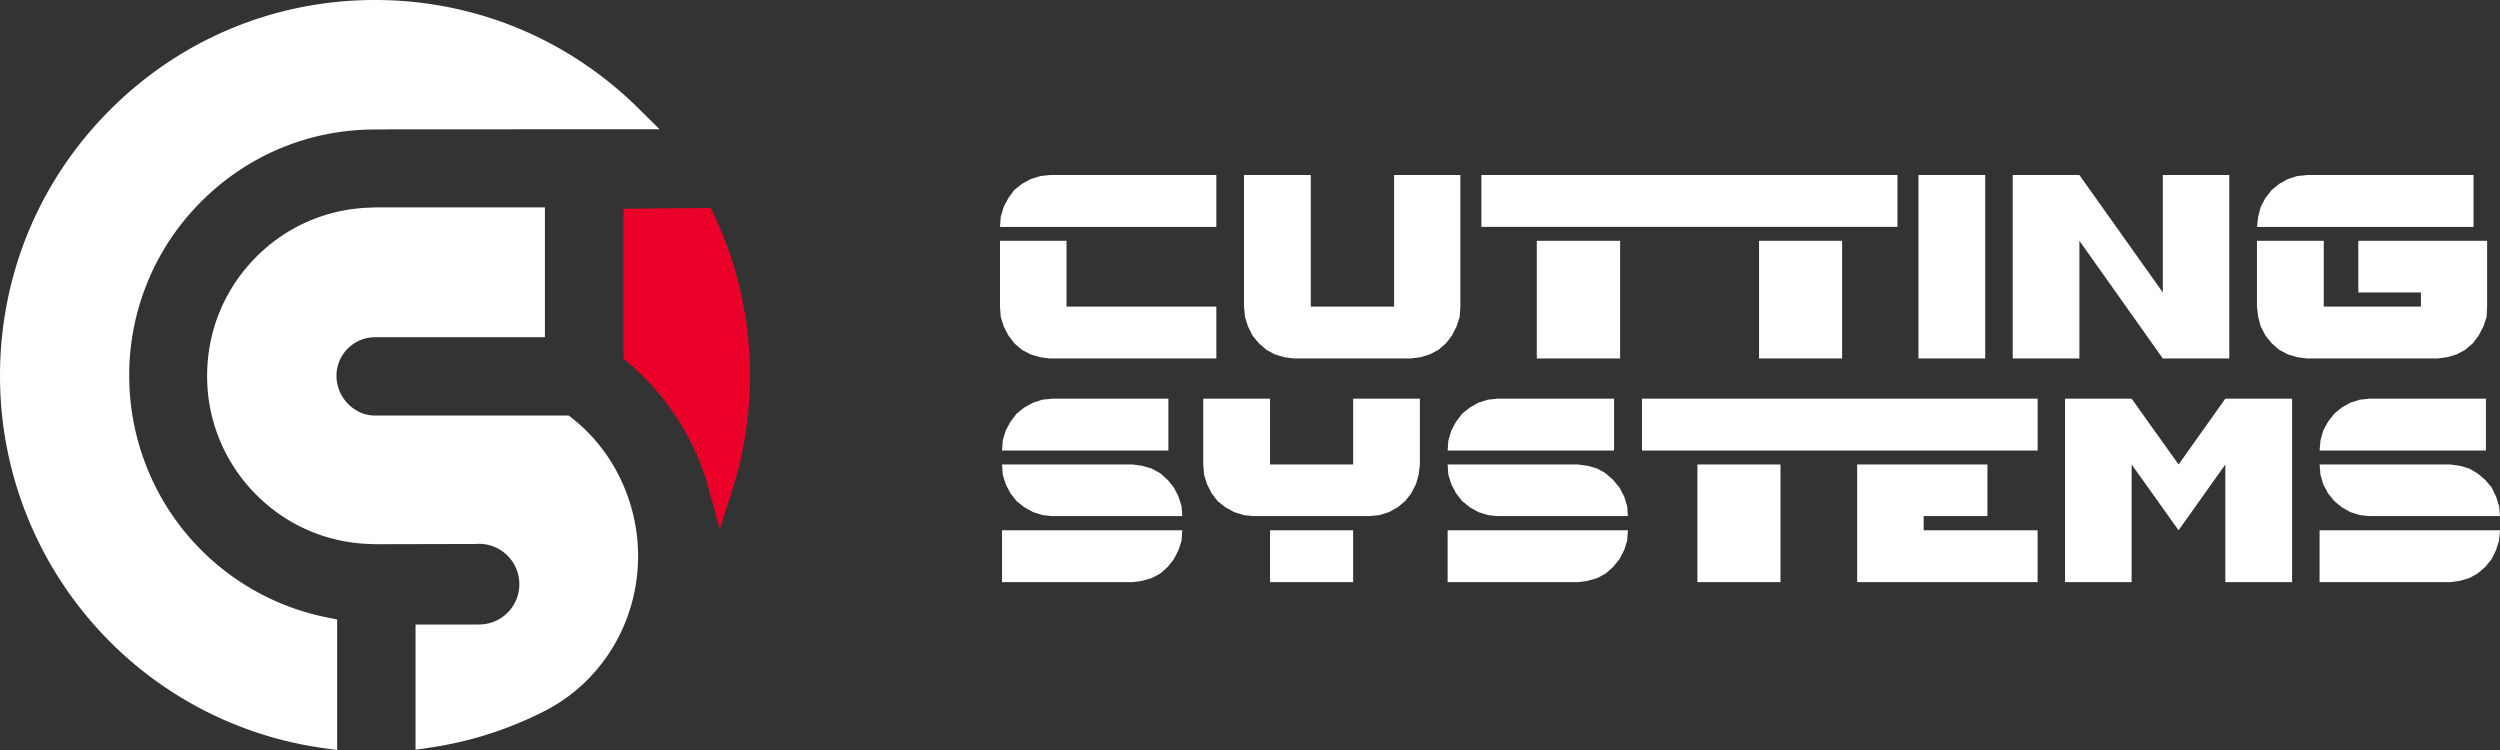 <svg xmlns="http://www.w3.org/2000/svg" width="160" height="48" viewBox="0 0 160 48"><rect x="0" y="0" width="160" height="48" fill="#333333" stroke="none"/><g><g><g><g><path fill="#fff" d="M139.429 29.726l2.99-4.21h4.276v11.741h-4.275v-7.53l-2.991 4.21-3.004-4.21v7.53h-4.262V25.516h4.262zm-46.78 4.21h11.535l-.045.665-.189.6-.305.582-.408.503-.474.42-.539.292-.622.178-.616.081h-8.337zm8.337-4.21l.616.082.622.177.54.307.473.422.408.486.305.582.189.616.045.632h-8.355l-.604-.065-.616-.194-.54-.308-.486-.389-.395-.501-.305-.584-.188-.6-.046-.663zm2.315-4.21v3.32H92.65l.046-.65.188-.63.305-.566.395-.52.487-.388.539-.308.616-.194.604-.064zm27.104 8.42v3.321h-11.547v-7.53h8.336v3.303h-4.08v.907zm18.048 0H160l-.058.665-.195.6-.28.582-.414.503-.493.42-.532.292-.603.178-.616.081h-8.356zm8.356-4.21l.616.082.603.177.532.307.493.422.415.486.279.582.195.616.058.632h-8.355l-.617-.065-.616-.194-.539-.308-.473-.389-.408-.501-.306-.584-.175-.6-.058-.663zm2.29-4.21v3.32h-10.646l.058-.65.175-.63.306-.566.408-.52.473-.388.539-.308.616-.194.617-.064zm-54.013-.001h25.322v3.32h-25.322zm3.548 4.211h5.317v7.531h-5.317zm-27.35 4.21H86.6v3.321h-5.318zm-4.276-8.42h4.275v4.21h5.32v-4.21h4.269v4.21l-.078.664-.175.6-.299.582-.395.502-.473.39-.552.307-.604.194-.636.065h-7.453l-.617-.065-.616-.194-.55-.308-.495-.389-.382-.502-.298-.583-.188-.6-.053-.663zm-12.877 8.42h11.535l-.046.665-.194.6-.298.582-.397.503-.473.42-.552.292-.622.178-.597.081h-8.356zm8.356-4.21l.597.082.622.177.552.307.473.422.397.486.298.582.194.616.046.632h-8.323l-.636-.065-.596-.194-.56-.308-.486-.389-.395-.501-.305-.584-.188-.6-.046-.663zm2.29-4.21v3.32H64.131l.046-.65.188-.63.305-.566.395-.52.487-.388.559-.308.596-.194.636-.064z"/></g><g><path fill="#fff" d="M159.176 15.412v4.21l-.033.664-.2.6-.306.583-.376.502-.493.421-.551.292-.603.177-.617.082h-8.34l-.63-.082-.603-.177-.552-.292-.48-.421-.408-.502-.299-.582-.161-.6-.079-.665v-4.21h4.275v4.21h6.22v-.906h-4.008v-3.304zm-.87-4.21v3.32h-13.86l.077-.65.163-.63.298-.567.408-.519.48-.389.552-.307.603-.194.63-.065zm-19.886 7.514v-7.515h4.255v11.741h-4.255l-5.338-7.53v7.53h-4.268v-11.74h4.268zm-15.639-7.515h4.273v11.742h-4.273zm-27.974 0h26.63v3.32h-26.63zm17.772 4.21h5.316v7.532h-5.316zm-14.225 0h5.333v7.532h-5.333zm-4.936 4.875l-.194.6-.298.583-.383.502-.486.421-.558.292-.584.178-.635.08h-7.467l-.615-.08-.604-.178-.538-.292-.487-.42-.414-.503-.286-.583-.188-.6-.065-.663V11.2h4.274v8.422h5.332V11.2h4.242v8.422zM64 15.412h4.257v4.21h9.589v3.32H67.18l-.602-.08-.617-.178-.554-.292-.49-.42-.38-.503-.3-.583-.19-.6-.048-.663zm13.845-4.21v3.32H64l.047-.65.19-.63.3-.567.38-.519.491-.389.554-.307.617-.194.601-.065z"/></g></g><g><g><path fill="#fff" d="M26.595 39.968h4.057l.144-.004a2.575 2.575 0 0 0 2.442-2.578 2.582 2.582 0 0 0-2.778-2.574l-.029.002-6.52.015-.045-.01a10.662 10.662 0 0 1-7.478-3.168 10.71 10.71 0 0 1-3.132-7.599c0-2.869 1.112-5.568 3.133-7.6a10.673 10.673 0 0 1 7.473-3.167l.043-.01h10.969v8.307H24a2.47 2.47 0 0 0-2.465 2.47c0 1.378 1.129 2.543 2.465 2.543h12.4l.212.167c2.647 2.076 4.226 5.378 4.226 8.832 0 4.094-2.19 7.84-5.716 9.773l-.012.006a23.677 23.677 0 0 1-7.618 2.478l-.897.131z"/></g><g><path fill="#ea0029" d="M45.369 31.311a16.155 16.155 0 0 0-5.191-8.124l-.279-.235v-9.593l5.585-.051.215.454A23.882 23.882 0 0 1 48 24.052c0 2.487-.38 4.94-1.127 7.291l-.806 2.533z"/></g><g><path fill="#fff" d="M20.685 47.877a23.966 23.966 0 0 1-14.725-7.96A24.06 24.06 0 0 1 0 24.051c0-6.425 2.496-12.465 7.03-17.007C11.561 2.502 17.59 0 24 0c6.349 0 12.334 2.46 16.853 6.928l1.36 1.344-17.429.006v.009H24c-4.202 0-8.152 1.64-11.124 4.617A15.68 15.68 0 0 0 8.27 24.052c0 3.675 1.288 7.252 3.626 10.072a15.755 15.755 0 0 0 9.049 5.396l.632.125V48z"/></g></g></g></g></svg>